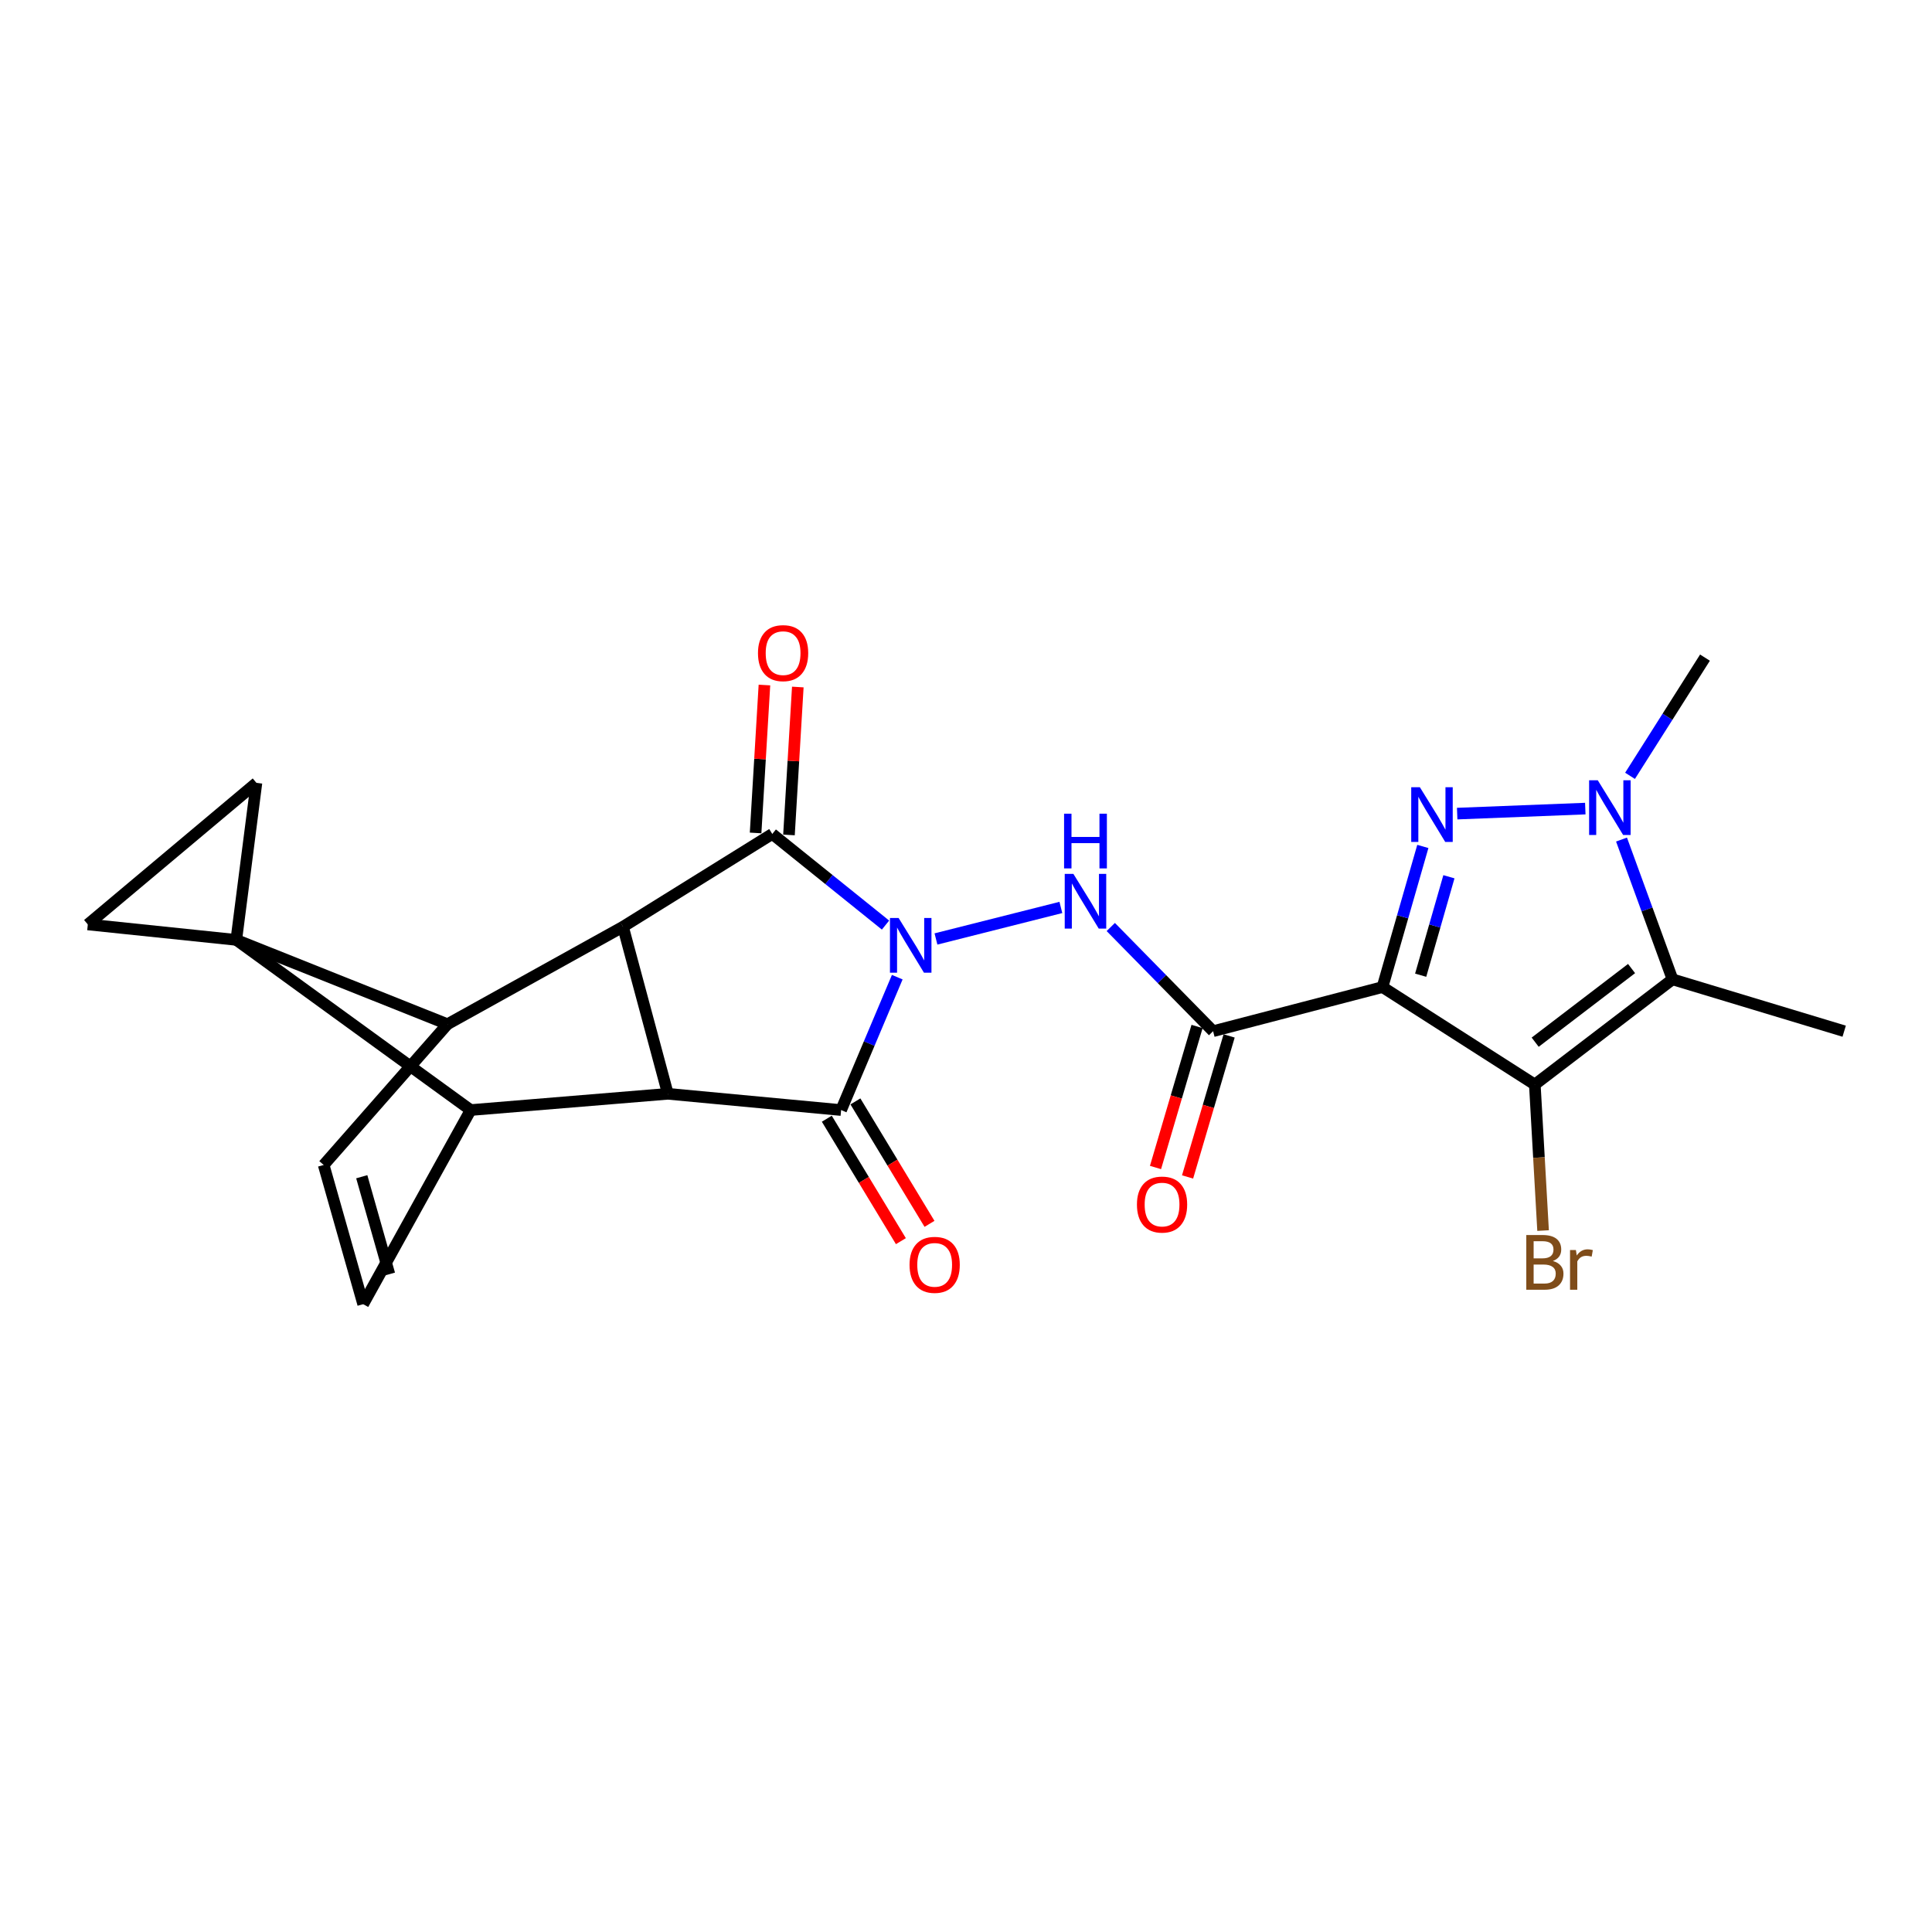 <?xml version='1.0' encoding='iso-8859-1'?>
<svg version='1.1' baseProfile='full'
              xmlns='http://www.w3.org/2000/svg'
                      xmlns:rdkit='http://www.rdkit.org/xml'
                      xmlns:xlink='http://www.w3.org/1999/xlink'
                  xml:space='preserve'
width='1000px' height='1000px' viewBox='0 0 1000 1000'>
<!-- END OF HEADER -->
<rect style='opacity:1.0;fill:#FFFFFF;stroke:none' width='1000' height='1000' x='0' y='0'> </rect>
<path class='bond-2' d='M 464.421,505.785 L 449.89,540.173' style='fill:none;fill-rule:evenodd;stroke:#0000FF;stroke-width:6px;stroke-linecap:butt;stroke-linejoin:miter;stroke-opacity:1' />
<path class='bond-2' d='M 449.89,540.173 L 435.36,574.562' style='fill:none;fill-rule:evenodd;stroke:#000000;stroke-width:6px;stroke-linecap:butt;stroke-linejoin:miter;stroke-opacity:1' />
<path class='bond-3' d='M 458.342,478.817 L 429.038,455.234' style='fill:none;fill-rule:evenodd;stroke:#0000FF;stroke-width:6px;stroke-linecap:butt;stroke-linejoin:miter;stroke-opacity:1' />
<path class='bond-3' d='M 429.038,455.234 L 399.733,431.65' style='fill:none;fill-rule:evenodd;stroke:#000000;stroke-width:6px;stroke-linecap:butt;stroke-linejoin:miter;stroke-opacity:1' />
<path class='bond-13' d='M 484.454,486.012 L 549.107,469.694' style='fill:none;fill-rule:evenodd;stroke:#0000FF;stroke-width:6px;stroke-linecap:butt;stroke-linejoin:miter;stroke-opacity:1' />
<path class='bond-0' d='M 715.569,510.912 L 627.895,533.744' style='fill:none;fill-rule:evenodd;stroke:#000000;stroke-width:6px;stroke-linecap:butt;stroke-linejoin:miter;stroke-opacity:1' />
<path class='bond-4' d='M 715.569,510.912 L 726.013,474.514' style='fill:none;fill-rule:evenodd;stroke:#000000;stroke-width:6px;stroke-linecap:butt;stroke-linejoin:miter;stroke-opacity:1' />
<path class='bond-4' d='M 726.013,474.514 L 736.458,438.115' style='fill:none;fill-rule:evenodd;stroke:#0000FF;stroke-width:6px;stroke-linecap:butt;stroke-linejoin:miter;stroke-opacity:1' />
<path class='bond-4' d='M 735.335,504.765 L 742.646,479.287' style='fill:none;fill-rule:evenodd;stroke:#000000;stroke-width:6px;stroke-linecap:butt;stroke-linejoin:miter;stroke-opacity:1' />
<path class='bond-4' d='M 742.646,479.287 L 749.957,453.808' style='fill:none;fill-rule:evenodd;stroke:#0000FF;stroke-width:6px;stroke-linecap:butt;stroke-linejoin:miter;stroke-opacity:1' />
<path class='bond-5' d='M 715.569,510.912 L 794.417,561.353' style='fill:none;fill-rule:evenodd;stroke:#000000;stroke-width:6px;stroke-linecap:butt;stroke-linejoin:miter;stroke-opacity:1' />
<path class='bond-1' d='M 122.303,486.485 L 231.597,530.129' style='fill:none;fill-rule:evenodd;stroke:#000000;stroke-width:6px;stroke-linecap:butt;stroke-linejoin:miter;stroke-opacity:1' />
<path class='bond-14' d='M 122.303,486.485 L 132.734,405.214' style='fill:none;fill-rule:evenodd;stroke:#000000;stroke-width:6px;stroke-linecap:butt;stroke-linejoin:miter;stroke-opacity:1' />
<path class='bond-15' d='M 122.303,486.485 L 45.455,478.486' style='fill:none;fill-rule:evenodd;stroke:#000000;stroke-width:6px;stroke-linecap:butt;stroke-linejoin:miter;stroke-opacity:1' />
<path class='bond-25' d='M 122.303,486.485 L 243.613,574.562' style='fill:none;fill-rule:evenodd;stroke:#000000;stroke-width:6px;stroke-linecap:butt;stroke-linejoin:miter;stroke-opacity:1' />
<path class='bond-7' d='M 435.36,574.562 L 345.687,566.15' style='fill:none;fill-rule:evenodd;stroke:#000000;stroke-width:6px;stroke-linecap:butt;stroke-linejoin:miter;stroke-opacity:1' />
<path class='bond-19' d='M 427.957,579.04 L 447.13,610.731' style='fill:none;fill-rule:evenodd;stroke:#000000;stroke-width:6px;stroke-linecap:butt;stroke-linejoin:miter;stroke-opacity:1' />
<path class='bond-19' d='M 447.13,610.731 L 466.302,642.422' style='fill:none;fill-rule:evenodd;stroke:#FF0000;stroke-width:6px;stroke-linecap:butt;stroke-linejoin:miter;stroke-opacity:1' />
<path class='bond-19' d='M 442.763,570.083 L 461.935,601.774' style='fill:none;fill-rule:evenodd;stroke:#000000;stroke-width:6px;stroke-linecap:butt;stroke-linejoin:miter;stroke-opacity:1' />
<path class='bond-19' d='M 461.935,601.774 L 481.107,633.465' style='fill:none;fill-rule:evenodd;stroke:#FF0000;stroke-width:6px;stroke-linecap:butt;stroke-linejoin:miter;stroke-opacity:1' />
<path class='bond-6' d='M 399.733,431.65 L 322.462,479.688' style='fill:none;fill-rule:evenodd;stroke:#000000;stroke-width:6px;stroke-linecap:butt;stroke-linejoin:miter;stroke-opacity:1' />
<path class='bond-18' d='M 408.37,432.166 L 410.657,393.883' style='fill:none;fill-rule:evenodd;stroke:#000000;stroke-width:6px;stroke-linecap:butt;stroke-linejoin:miter;stroke-opacity:1' />
<path class='bond-18' d='M 410.657,393.883 L 412.943,355.6' style='fill:none;fill-rule:evenodd;stroke:#FF0000;stroke-width:6px;stroke-linecap:butt;stroke-linejoin:miter;stroke-opacity:1' />
<path class='bond-18' d='M 391.097,431.135 L 393.383,392.852' style='fill:none;fill-rule:evenodd;stroke:#000000;stroke-width:6px;stroke-linecap:butt;stroke-linejoin:miter;stroke-opacity:1' />
<path class='bond-18' d='M 393.383,392.852 L 395.67,354.569' style='fill:none;fill-rule:evenodd;stroke:#FF0000;stroke-width:6px;stroke-linecap:butt;stroke-linejoin:miter;stroke-opacity:1' />
<path class='bond-11' d='M 754.232,421.123 L 820.547,418.526' style='fill:none;fill-rule:evenodd;stroke:#0000FF;stroke-width:6px;stroke-linecap:butt;stroke-linejoin:miter;stroke-opacity:1' />
<path class='bond-12' d='M 794.417,561.353 L 865.69,506.903' style='fill:none;fill-rule:evenodd;stroke:#000000;stroke-width:6px;stroke-linecap:butt;stroke-linejoin:miter;stroke-opacity:1' />
<path class='bond-12' d='M 794.603,539.435 L 844.494,501.32' style='fill:none;fill-rule:evenodd;stroke:#000000;stroke-width:6px;stroke-linecap:butt;stroke-linejoin:miter;stroke-opacity:1' />
<path class='bond-21' d='M 794.417,561.353 L 796.556,599.149' style='fill:none;fill-rule:evenodd;stroke:#000000;stroke-width:6px;stroke-linecap:butt;stroke-linejoin:miter;stroke-opacity:1' />
<path class='bond-21' d='M 796.556,599.149 L 798.695,636.945' style='fill:none;fill-rule:evenodd;stroke:#7F4C19;stroke-width:6px;stroke-linecap:butt;stroke-linejoin:miter;stroke-opacity:1' />
<path class='bond-8' d='M 322.462,479.688 L 231.597,530.129' style='fill:none;fill-rule:evenodd;stroke:#000000;stroke-width:6px;stroke-linecap:butt;stroke-linejoin:miter;stroke-opacity:1' />
<path class='bond-24' d='M 322.462,479.688 L 345.687,566.15' style='fill:none;fill-rule:evenodd;stroke:#000000;stroke-width:6px;stroke-linecap:butt;stroke-linejoin:miter;stroke-opacity:1' />
<path class='bond-9' d='M 345.687,566.15 L 243.613,574.562' style='fill:none;fill-rule:evenodd;stroke:#000000;stroke-width:6px;stroke-linecap:butt;stroke-linejoin:miter;stroke-opacity:1' />
<path class='bond-17' d='M 231.597,530.129 L 167.534,602.988' style='fill:none;fill-rule:evenodd;stroke:#000000;stroke-width:6px;stroke-linecap:butt;stroke-linejoin:miter;stroke-opacity:1' />
<path class='bond-16' d='M 243.613,574.562 L 187.972,675.04' style='fill:none;fill-rule:evenodd;stroke:#000000;stroke-width:6px;stroke-linecap:butt;stroke-linejoin:miter;stroke-opacity:1' />
<path class='bond-10' d='M 627.895,533.744 L 601.417,506.78' style='fill:none;fill-rule:evenodd;stroke:#000000;stroke-width:6px;stroke-linecap:butt;stroke-linejoin:miter;stroke-opacity:1' />
<path class='bond-10' d='M 601.417,506.78 L 574.939,479.816' style='fill:none;fill-rule:evenodd;stroke:#0000FF;stroke-width:6px;stroke-linecap:butt;stroke-linejoin:miter;stroke-opacity:1' />
<path class='bond-20' d='M 619.596,531.298 L 608.841,567.797' style='fill:none;fill-rule:evenodd;stroke:#000000;stroke-width:6px;stroke-linecap:butt;stroke-linejoin:miter;stroke-opacity:1' />
<path class='bond-20' d='M 608.841,567.797 L 598.087,604.295' style='fill:none;fill-rule:evenodd;stroke:#FF0000;stroke-width:6px;stroke-linecap:butt;stroke-linejoin:miter;stroke-opacity:1' />
<path class='bond-20' d='M 636.194,536.189 L 625.44,572.687' style='fill:none;fill-rule:evenodd;stroke:#000000;stroke-width:6px;stroke-linecap:butt;stroke-linejoin:miter;stroke-opacity:1' />
<path class='bond-20' d='M 625.44,572.687 L 614.685,609.186' style='fill:none;fill-rule:evenodd;stroke:#FF0000;stroke-width:6px;stroke-linecap:butt;stroke-linejoin:miter;stroke-opacity:1' />
<path class='bond-23' d='M 843.7,401.57 L 863.097,370.981' style='fill:none;fill-rule:evenodd;stroke:#0000FF;stroke-width:6px;stroke-linecap:butt;stroke-linejoin:miter;stroke-opacity:1' />
<path class='bond-23' d='M 863.097,370.981 L 882.494,340.391' style='fill:none;fill-rule:evenodd;stroke:#000000;stroke-width:6px;stroke-linecap:butt;stroke-linejoin:miter;stroke-opacity:1' />
<path class='bond-27' d='M 839.293,434.553 L 852.492,470.728' style='fill:none;fill-rule:evenodd;stroke:#0000FF;stroke-width:6px;stroke-linecap:butt;stroke-linejoin:miter;stroke-opacity:1' />
<path class='bond-27' d='M 852.492,470.728 L 865.69,506.903' style='fill:none;fill-rule:evenodd;stroke:#000000;stroke-width:6px;stroke-linecap:butt;stroke-linejoin:miter;stroke-opacity:1' />
<path class='bond-22' d='M 865.69,506.903 L 954.545,533.744' style='fill:none;fill-rule:evenodd;stroke:#000000;stroke-width:6px;stroke-linecap:butt;stroke-linejoin:miter;stroke-opacity:1' />
<path class='bond-28' d='M 132.734,405.214 L 45.455,478.486' style='fill:none;fill-rule:evenodd;stroke:#000000;stroke-width:6px;stroke-linecap:butt;stroke-linejoin:miter;stroke-opacity:1' />
<path class='bond-26' d='M 187.972,675.04 L 167.534,602.988' style='fill:none;fill-rule:evenodd;stroke:#000000;stroke-width:6px;stroke-linecap:butt;stroke-linejoin:miter;stroke-opacity:1' />
<path class='bond-26' d='M 201.553,659.51 L 187.247,609.074' style='fill:none;fill-rule:evenodd;stroke:#000000;stroke-width:6px;stroke-linecap:butt;stroke-linejoin:miter;stroke-opacity:1' />
<path  class='atom-0' d='M 465.121 475.151
L 474.401 490.151
Q 475.321 491.631, 476.801 494.311
Q 478.281 496.991, 478.361 497.151
L 478.361 475.151
L 482.121 475.151
L 482.121 503.471
L 478.241 503.471
L 468.281 487.071
Q 467.121 485.151, 465.881 482.951
Q 464.681 480.751, 464.321 480.071
L 464.321 503.471
L 460.641 503.471
L 460.641 475.151
L 465.121 475.151
' fill='#0000FF'/>
<path  class='atom-5' d='M 734.928 407.473
L 744.208 422.473
Q 745.128 423.953, 746.608 426.633
Q 748.088 429.313, 748.168 429.473
L 748.168 407.473
L 751.928 407.473
L 751.928 435.793
L 748.048 435.793
L 738.088 419.393
Q 736.928 417.473, 735.688 415.273
Q 734.488 413.073, 734.128 412.393
L 734.128 435.793
L 730.448 435.793
L 730.448 407.473
L 734.928 407.473
' fill='#0000FF'/>
<path  class='atom-12' d='M 827.004 403.868
L 836.284 418.868
Q 837.204 420.348, 838.684 423.028
Q 840.164 425.708, 840.244 425.868
L 840.244 403.868
L 844.004 403.868
L 844.004 432.188
L 840.124 432.188
L 830.164 415.788
Q 829.004 413.868, 827.764 411.668
Q 826.564 409.468, 826.204 408.788
L 826.204 432.188
L 822.524 432.188
L 822.524 403.868
L 827.004 403.868
' fill='#0000FF'/>
<path  class='atom-14' d='M 555.582 452.319
L 564.862 467.319
Q 565.782 468.799, 567.262 471.479
Q 568.742 474.159, 568.822 474.319
L 568.822 452.319
L 572.582 452.319
L 572.582 480.639
L 568.702 480.639
L 558.742 464.239
Q 557.582 462.319, 556.342 460.119
Q 555.142 457.919, 554.782 457.239
L 554.782 480.639
L 551.102 480.639
L 551.102 452.319
L 555.582 452.319
' fill='#0000FF'/>
<path  class='atom-14' d='M 550.762 421.167
L 554.602 421.167
L 554.602 433.207
L 569.082 433.207
L 569.082 421.167
L 572.922 421.167
L 572.922 449.487
L 569.082 449.487
L 569.082 436.407
L 554.602 436.407
L 554.602 449.487
L 550.762 449.487
L 550.762 421.167
' fill='#0000FF'/>
<path  class='atom-19' d='M 392.328 338.058
Q 392.328 331.258, 395.688 327.458
Q 399.048 323.658, 405.328 323.658
Q 411.608 323.658, 414.968 327.458
Q 418.328 331.258, 418.328 338.058
Q 418.328 344.938, 414.928 348.858
Q 411.528 352.738, 405.328 352.738
Q 399.088 352.738, 395.688 348.858
Q 392.328 344.978, 392.328 338.058
M 405.328 349.538
Q 409.648 349.538, 411.968 346.658
Q 414.328 343.738, 414.328 338.058
Q 414.328 332.498, 411.968 329.698
Q 409.648 326.858, 405.328 326.858
Q 401.008 326.858, 398.648 329.658
Q 396.328 332.458, 396.328 338.058
Q 396.328 343.778, 398.648 346.658
Q 401.008 349.538, 405.328 349.538
' fill='#FF0000'/>
<path  class='atom-20' d='M 470.782 654.682
Q 470.782 647.882, 474.142 644.082
Q 477.502 640.282, 483.782 640.282
Q 490.062 640.282, 493.422 644.082
Q 496.782 647.882, 496.782 654.682
Q 496.782 661.562, 493.382 665.482
Q 489.982 669.362, 483.782 669.362
Q 477.542 669.362, 474.142 665.482
Q 470.782 661.602, 470.782 654.682
M 483.782 666.162
Q 488.102 666.162, 490.422 663.282
Q 492.782 660.362, 492.782 654.682
Q 492.782 649.122, 490.422 646.322
Q 488.102 643.482, 483.782 643.482
Q 479.462 643.482, 477.102 646.282
Q 474.782 649.082, 474.782 654.682
Q 474.782 660.402, 477.102 663.282
Q 479.462 666.162, 483.782 666.162
' fill='#FF0000'/>
<path  class='atom-21' d='M 588.478 623.477
Q 588.478 616.677, 591.838 612.877
Q 595.198 609.077, 601.478 609.077
Q 607.758 609.077, 611.118 612.877
Q 614.478 616.677, 614.478 623.477
Q 614.478 630.357, 611.078 634.277
Q 607.678 638.157, 601.478 638.157
Q 595.238 638.157, 591.838 634.277
Q 588.478 630.397, 588.478 623.477
M 601.478 634.957
Q 605.798 634.957, 608.118 632.077
Q 610.478 629.157, 610.478 623.477
Q 610.478 617.917, 608.118 615.117
Q 605.798 612.277, 601.478 612.277
Q 597.158 612.277, 594.798 615.077
Q 592.478 617.877, 592.478 623.477
Q 592.478 629.197, 594.798 632.077
Q 597.158 634.957, 601.478 634.957
' fill='#FF0000'/>
<path  class='atom-22' d='M 803.767 652.69
Q 806.487 653.45, 807.847 655.13
Q 809.247 656.77, 809.247 659.21
Q 809.247 663.13, 806.727 665.37
Q 804.247 667.57, 799.527 667.57
L 790.007 667.57
L 790.007 639.25
L 798.367 639.25
Q 803.207 639.25, 805.647 641.21
Q 808.087 643.17, 808.087 646.77
Q 808.087 651.05, 803.767 652.69
M 793.807 642.45
L 793.807 651.33
L 798.367 651.33
Q 801.167 651.33, 802.607 650.21
Q 804.087 649.05, 804.087 646.77
Q 804.087 642.45, 798.367 642.45
L 793.807 642.45
M 799.527 664.37
Q 802.287 664.37, 803.767 663.05
Q 805.247 661.73, 805.247 659.21
Q 805.247 656.89, 803.607 655.73
Q 802.007 654.53, 798.927 654.53
L 793.807 654.53
L 793.807 664.37
L 799.527 664.37
' fill='#7F4C19'/>
<path  class='atom-22' d='M 815.687 647.01
L 816.127 649.85
Q 818.287 646.65, 821.807 646.65
Q 822.927 646.65, 824.447 647.05
L 823.847 650.41
Q 822.127 650.01, 821.167 650.01
Q 819.487 650.01, 818.367 650.69
Q 817.287 651.33, 816.407 652.89
L 816.407 667.57
L 812.647 667.57
L 812.647 647.01
L 815.687 647.01
' fill='#7F4C19'/>
</svg>
